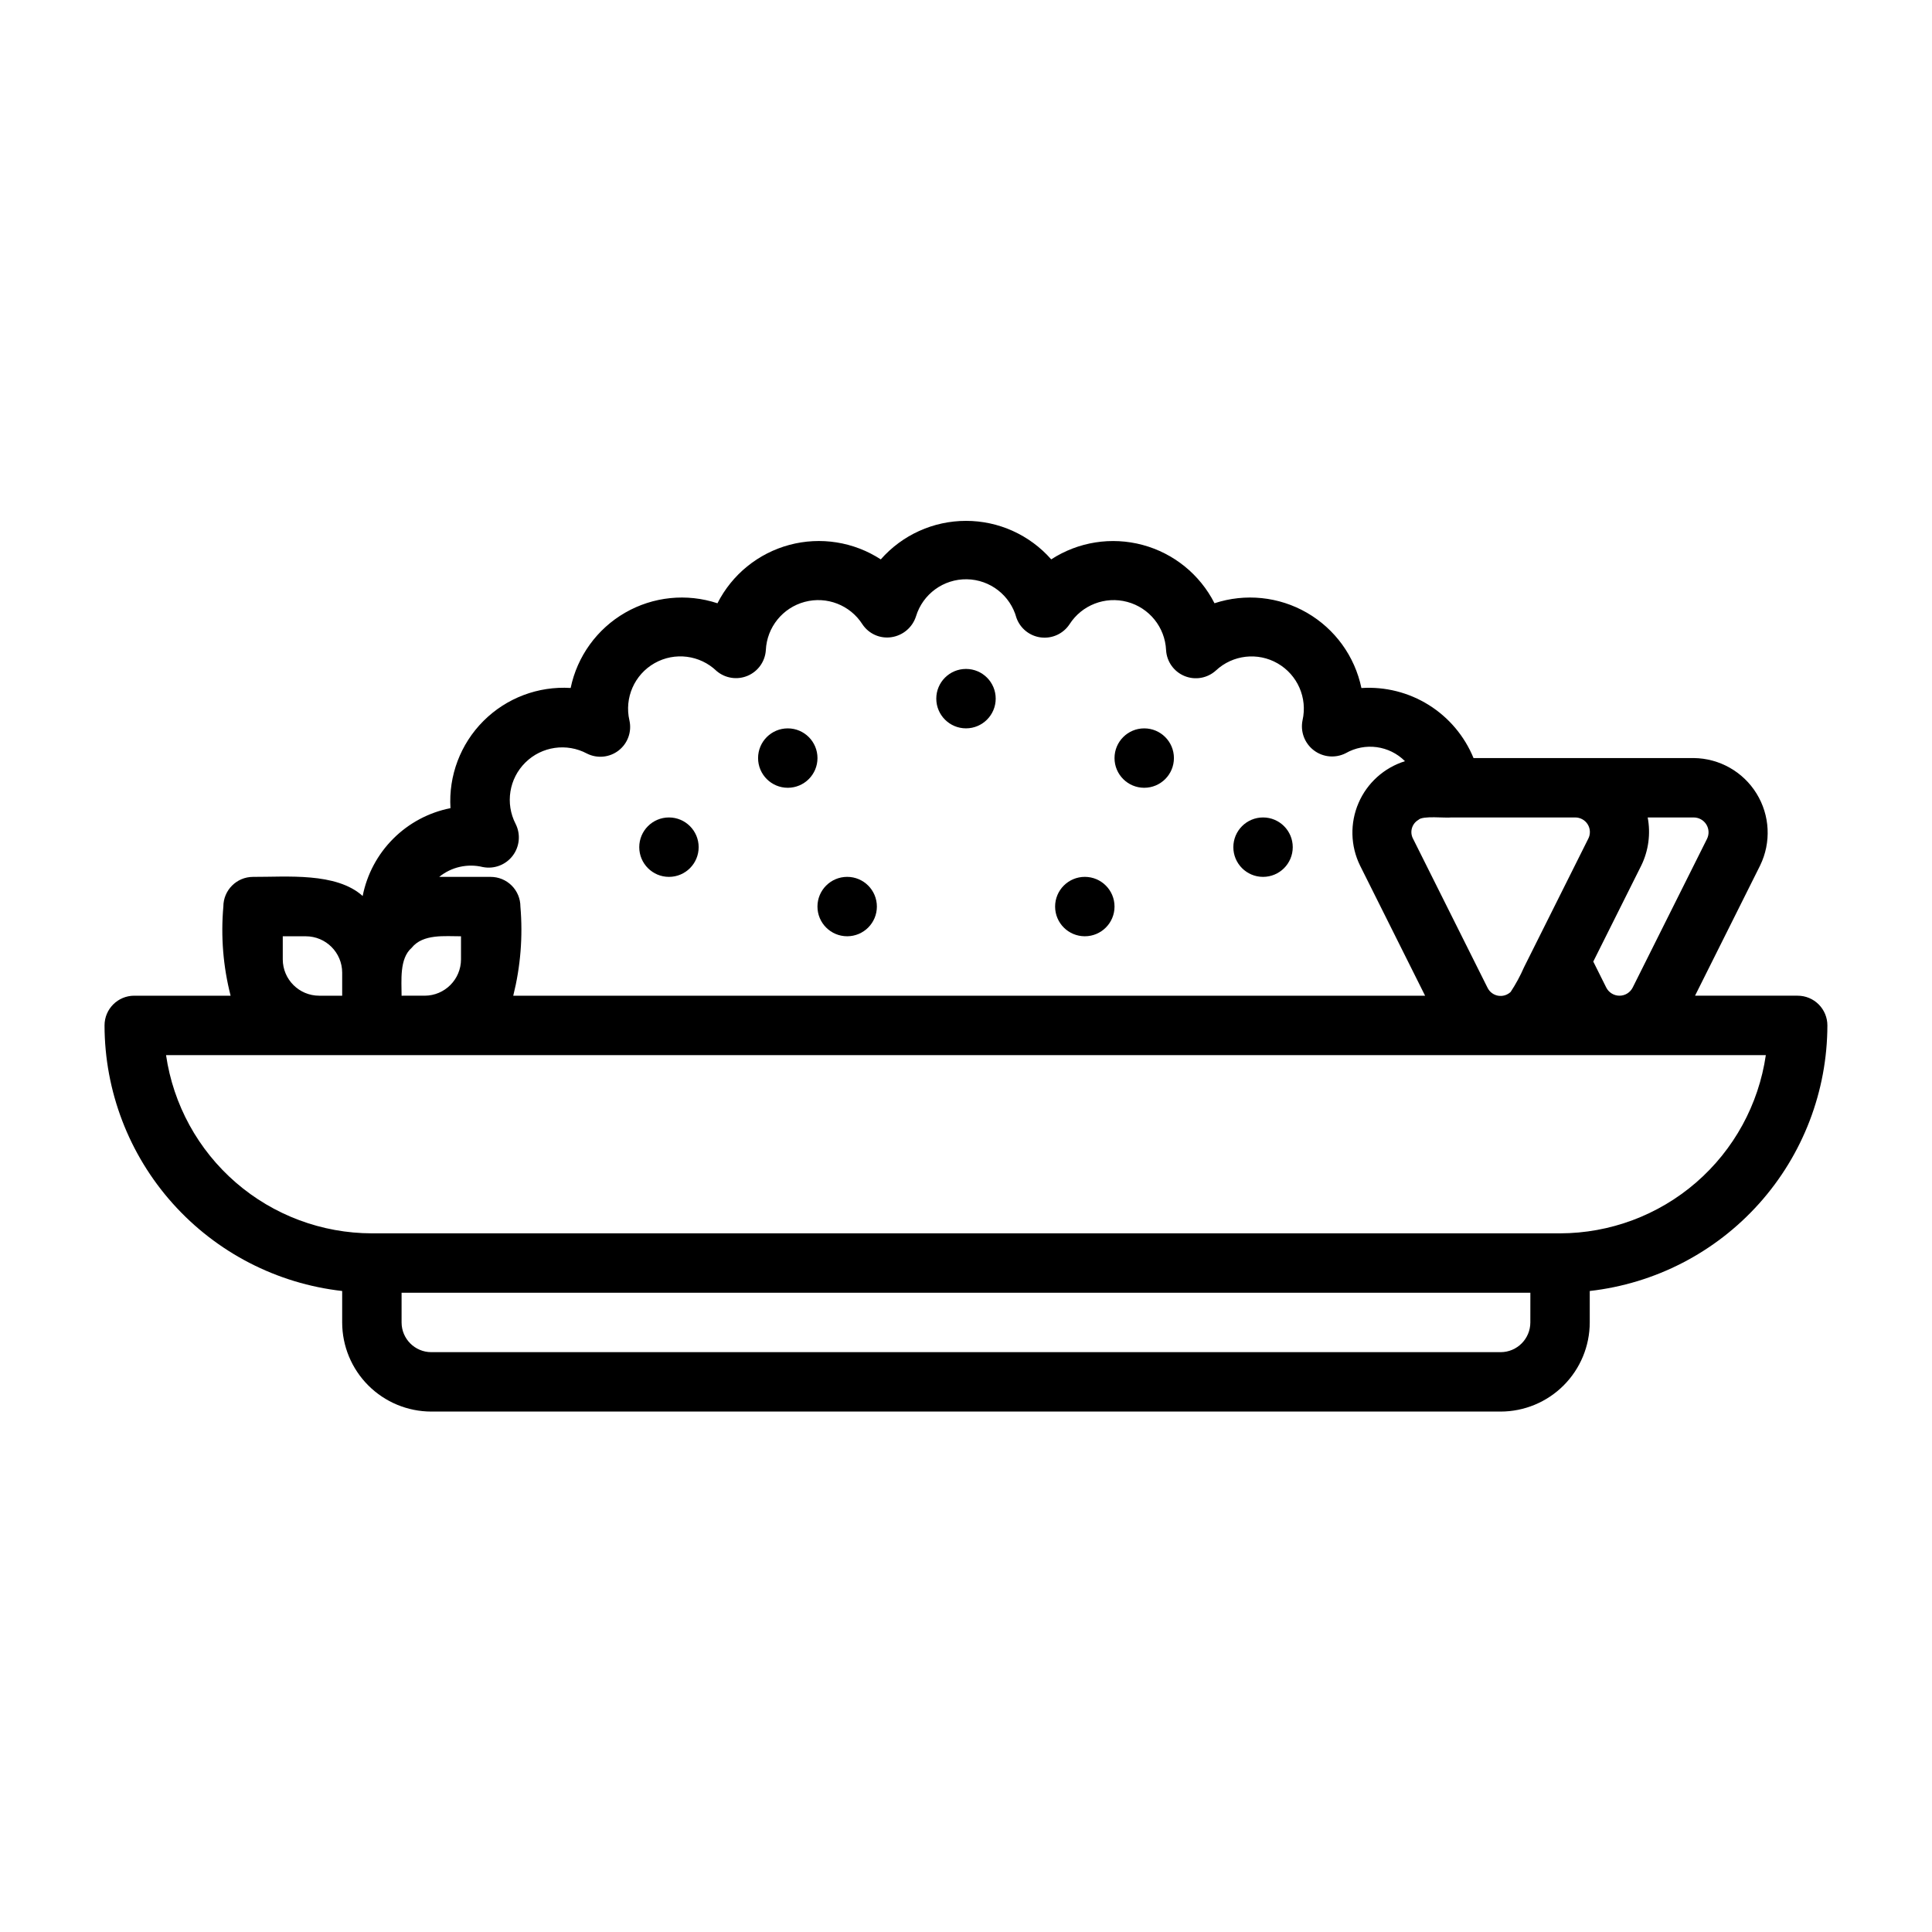 <?xml version="1.0" encoding="UTF-8"?>
<!-- Uploaded to: SVG Repo, www.svgrepo.com, Generator: SVG Repo Mixer Tools -->
<svg fill="#000000" width="800px" height="800px" version="1.1" viewBox="144 144 512 512" xmlns="http://www.w3.org/2000/svg">
 <g>
  <path d="m620.41 407.87h-27.207l17.246-34.504v-0.004c2.977-6.102 2.617-13.305-0.953-19.078-3.566-5.777-9.848-9.32-16.637-9.391h-58.359c-2.383-5.816-6.531-10.738-11.863-14.07-5.332-3.328-11.574-4.898-17.848-4.488-1.75-8.402-7.004-15.66-14.438-19.949-7.434-4.289-16.344-5.207-24.496-2.519-3.871-7.621-10.793-13.234-19.043-15.453-8.254-2.219-17.059-0.828-24.227 3.824-5.711-6.488-13.938-10.207-22.586-10.203-8.645 0-16.871 3.719-22.582 10.211-7.168-4.66-15.977-6.059-24.234-3.84s-15.184 7.844-19.047 15.469c-8.145-2.695-17.055-1.781-24.484 2.504-7.43 4.289-12.676 11.543-14.422 19.941-8.598-0.531-17.012 2.652-23.105 8.742-6.094 6.094-9.277 14.508-8.742 23.109-5.75 1.137-11.031 3.953-15.176 8.102-4.144 4.144-6.961 9.426-8.094 15.176-7.031-6.336-20.18-5.023-29.047-5.066-4.348 0-7.871 3.523-7.871 7.871-0.703 7.926-0.055 15.91 1.922 23.617h-25.539c-4.348 0-7.871 3.523-7.871 7.871 0.023 17.418 6.457 34.219 18.07 47.195 11.613 12.98 27.598 21.234 44.906 23.188v8.336c0.004 6.262 2.496 12.266 6.922 16.691 4.43 4.43 10.43 6.918 16.691 6.926h283.39c6.262-0.008 12.266-2.496 16.691-6.926 4.426-4.426 6.918-10.43 6.926-16.691v-8.336c17.305-1.953 33.289-10.207 44.902-23.188 11.613-12.977 18.047-29.777 18.074-47.195 0-2.086-0.832-4.09-2.309-5.566-1.477-1.477-3.477-2.305-5.566-2.305zm-82.23-2.172-19.68-39.375c-0.984-1.781-0.371-4.023 1.391-5.047 1.109-1.195 7.207-0.434 8.691-0.641h32.789c1.375-0.031 2.668 0.668 3.391 1.836 0.723 1.172 0.766 2.641 0.117 3.856l-17.02 34.055 0.004-0.004c-0.988 2.258-2.164 4.426-3.516 6.484-0.902 0.859-2.16 1.234-3.383 1.004-1.223-0.234-2.258-1.039-2.781-2.168zm54.68-45.062c1.363 0.004 2.625 0.711 3.34 1.867 0.715 1.16 0.777 2.606 0.168 3.824l-19.68 39.371c-0.664 1.328-2.019 2.172-3.508 2.172-1.484 0-2.844-0.84-3.512-2.168l-3.434-6.875 12.727-25.465c1.918-3.949 2.512-8.41 1.695-12.727zm-320.88 13.145c2.996 0.586 6.062-0.586 7.902-3.019 1.84-2.434 2.137-5.703 0.758-8.426-2.789-5.41-1.734-12.004 2.602-16.273 4.332-4.273 10.941-5.227 16.312-2.359 2.723 1.371 5.992 1.047 8.398-0.824 2.406-1.875 3.519-4.965 2.856-7.945-1.391-5.973 1.316-12.152 6.652-15.184 5.336-3.027 12.027-2.184 16.445 2.074 2.289 1.945 5.477 2.43 8.242 1.258 2.762-1.176 4.625-3.812 4.809-6.809 0.289-6.043 4.453-11.207 10.297-12.77 5.848-1.562 12.031 0.836 15.293 5.934 1.684 2.539 4.68 3.875 7.691 3.422 3.055-0.449 5.582-2.598 6.516-5.539 1.801-5.902 7.293-9.902 13.465-9.809 6.172 0.098 11.535 4.266 13.152 10.227 1.012 2.824 3.531 4.836 6.512 5.191 2.981 0.359 5.906-0.996 7.559-3.504 3.266-5.09 9.449-7.484 15.293-5.918 5.844 1.562 10.004 6.727 10.289 12.77 0.168 3.047 2.078 5.727 4.902 6.879 2.828 1.156 6.062 0.578 8.316-1.48 4.449-4.144 11.078-4.906 16.348-1.871 5.269 3.031 7.945 9.145 6.598 15.07-0.617 3.004 0.539 6.094 2.973 7.953 2.434 1.863 5.719 2.168 8.453 0.785 5.117-2.93 11.559-2.066 15.723 2.109-5.523 1.719-10.023 5.766-12.312 11.082-2.293 5.312-2.148 11.363 0.395 16.559l17.246 34.508h-241.65c1.938-7.715 2.578-15.695 1.898-23.617 0-2.086-0.828-4.09-2.305-5.566-1.477-1.477-3.481-2.305-5.566-2.305h-13.652c3.242-2.633 7.531-3.598 11.59-2.602zm-21.555 34.09c0.012-3.957-0.625-9.812 2.66-12.676 3.023-3.777 8.852-3.051 13.086-3.07v6.113c-0.008 5.316-4.316 9.625-9.633 9.633zm-31.488-9.633v-6.113h6.113c5.316 0.008 9.625 4.316 9.633 9.633v6.113h-6.113c-5.316-0.008-9.625-4.316-9.633-9.633zm330.62 96.223c-0.004 4.348-3.527 7.867-7.871 7.875h-283.39c-4.344-0.008-7.863-3.527-7.871-7.875v-7.871h299.14zm7.871-23.617-314.88 0.004c-13.246-0.02-26.047-4.797-36.059-13.469-10.016-8.672-16.574-20.656-18.484-33.766h423.96c-1.91 13.109-8.469 25.094-18.484 33.766-10.012 8.672-22.812 13.449-36.059 13.469z"/>
  <path d="m400 337.02c4.348 0 7.871-3.527 7.871-7.875 0-4.348-3.523-7.871-7.871-7.871s-7.875 3.523-7.875 7.871c0 4.348 3.527 7.875 7.875 7.875z"/>
  <path d="m321.28 376.38c4.348 0 7.871-3.523 7.871-7.871 0-4.348-3.523-7.875-7.871-7.875s-7.871 3.527-7.871 7.875c0 4.348 3.523 7.871 7.871 7.871z"/>
  <path d="m368.51 392.12c4.348 0 7.871-3.523 7.871-7.871s-3.523-7.871-7.871-7.871c-4.348 0-7.875 3.523-7.875 7.871s3.527 7.871 7.875 7.871z"/>
  <path d="m478.72 376.38c4.348 0 7.871-3.523 7.871-7.871 0-4.348-3.523-7.875-7.871-7.875s-7.871 3.527-7.871 7.875c0 4.348 3.523 7.871 7.871 7.871z"/>
  <path d="m431.49 392.12c4.348 0 7.871-3.523 7.871-7.871s-3.523-7.871-7.871-7.871c-4.348 0-7.875 3.523-7.875 7.871s3.527 7.871 7.875 7.871z"/>
  <path d="m447.23 352.77c4.348 0 7.871-3.523 7.871-7.871 0-4.348-3.523-7.871-7.871-7.871-4.348 0-7.871 3.523-7.871 7.871 0 4.348 3.523 7.871 7.871 7.871z"/>
  <path d="m352.77 352.77c4.348 0 7.871-3.523 7.871-7.871 0-4.348-3.523-7.871-7.871-7.871s-7.871 3.523-7.871 7.871c0 4.348 3.523 7.871 7.871 7.871z"/>
 </g>
</svg>